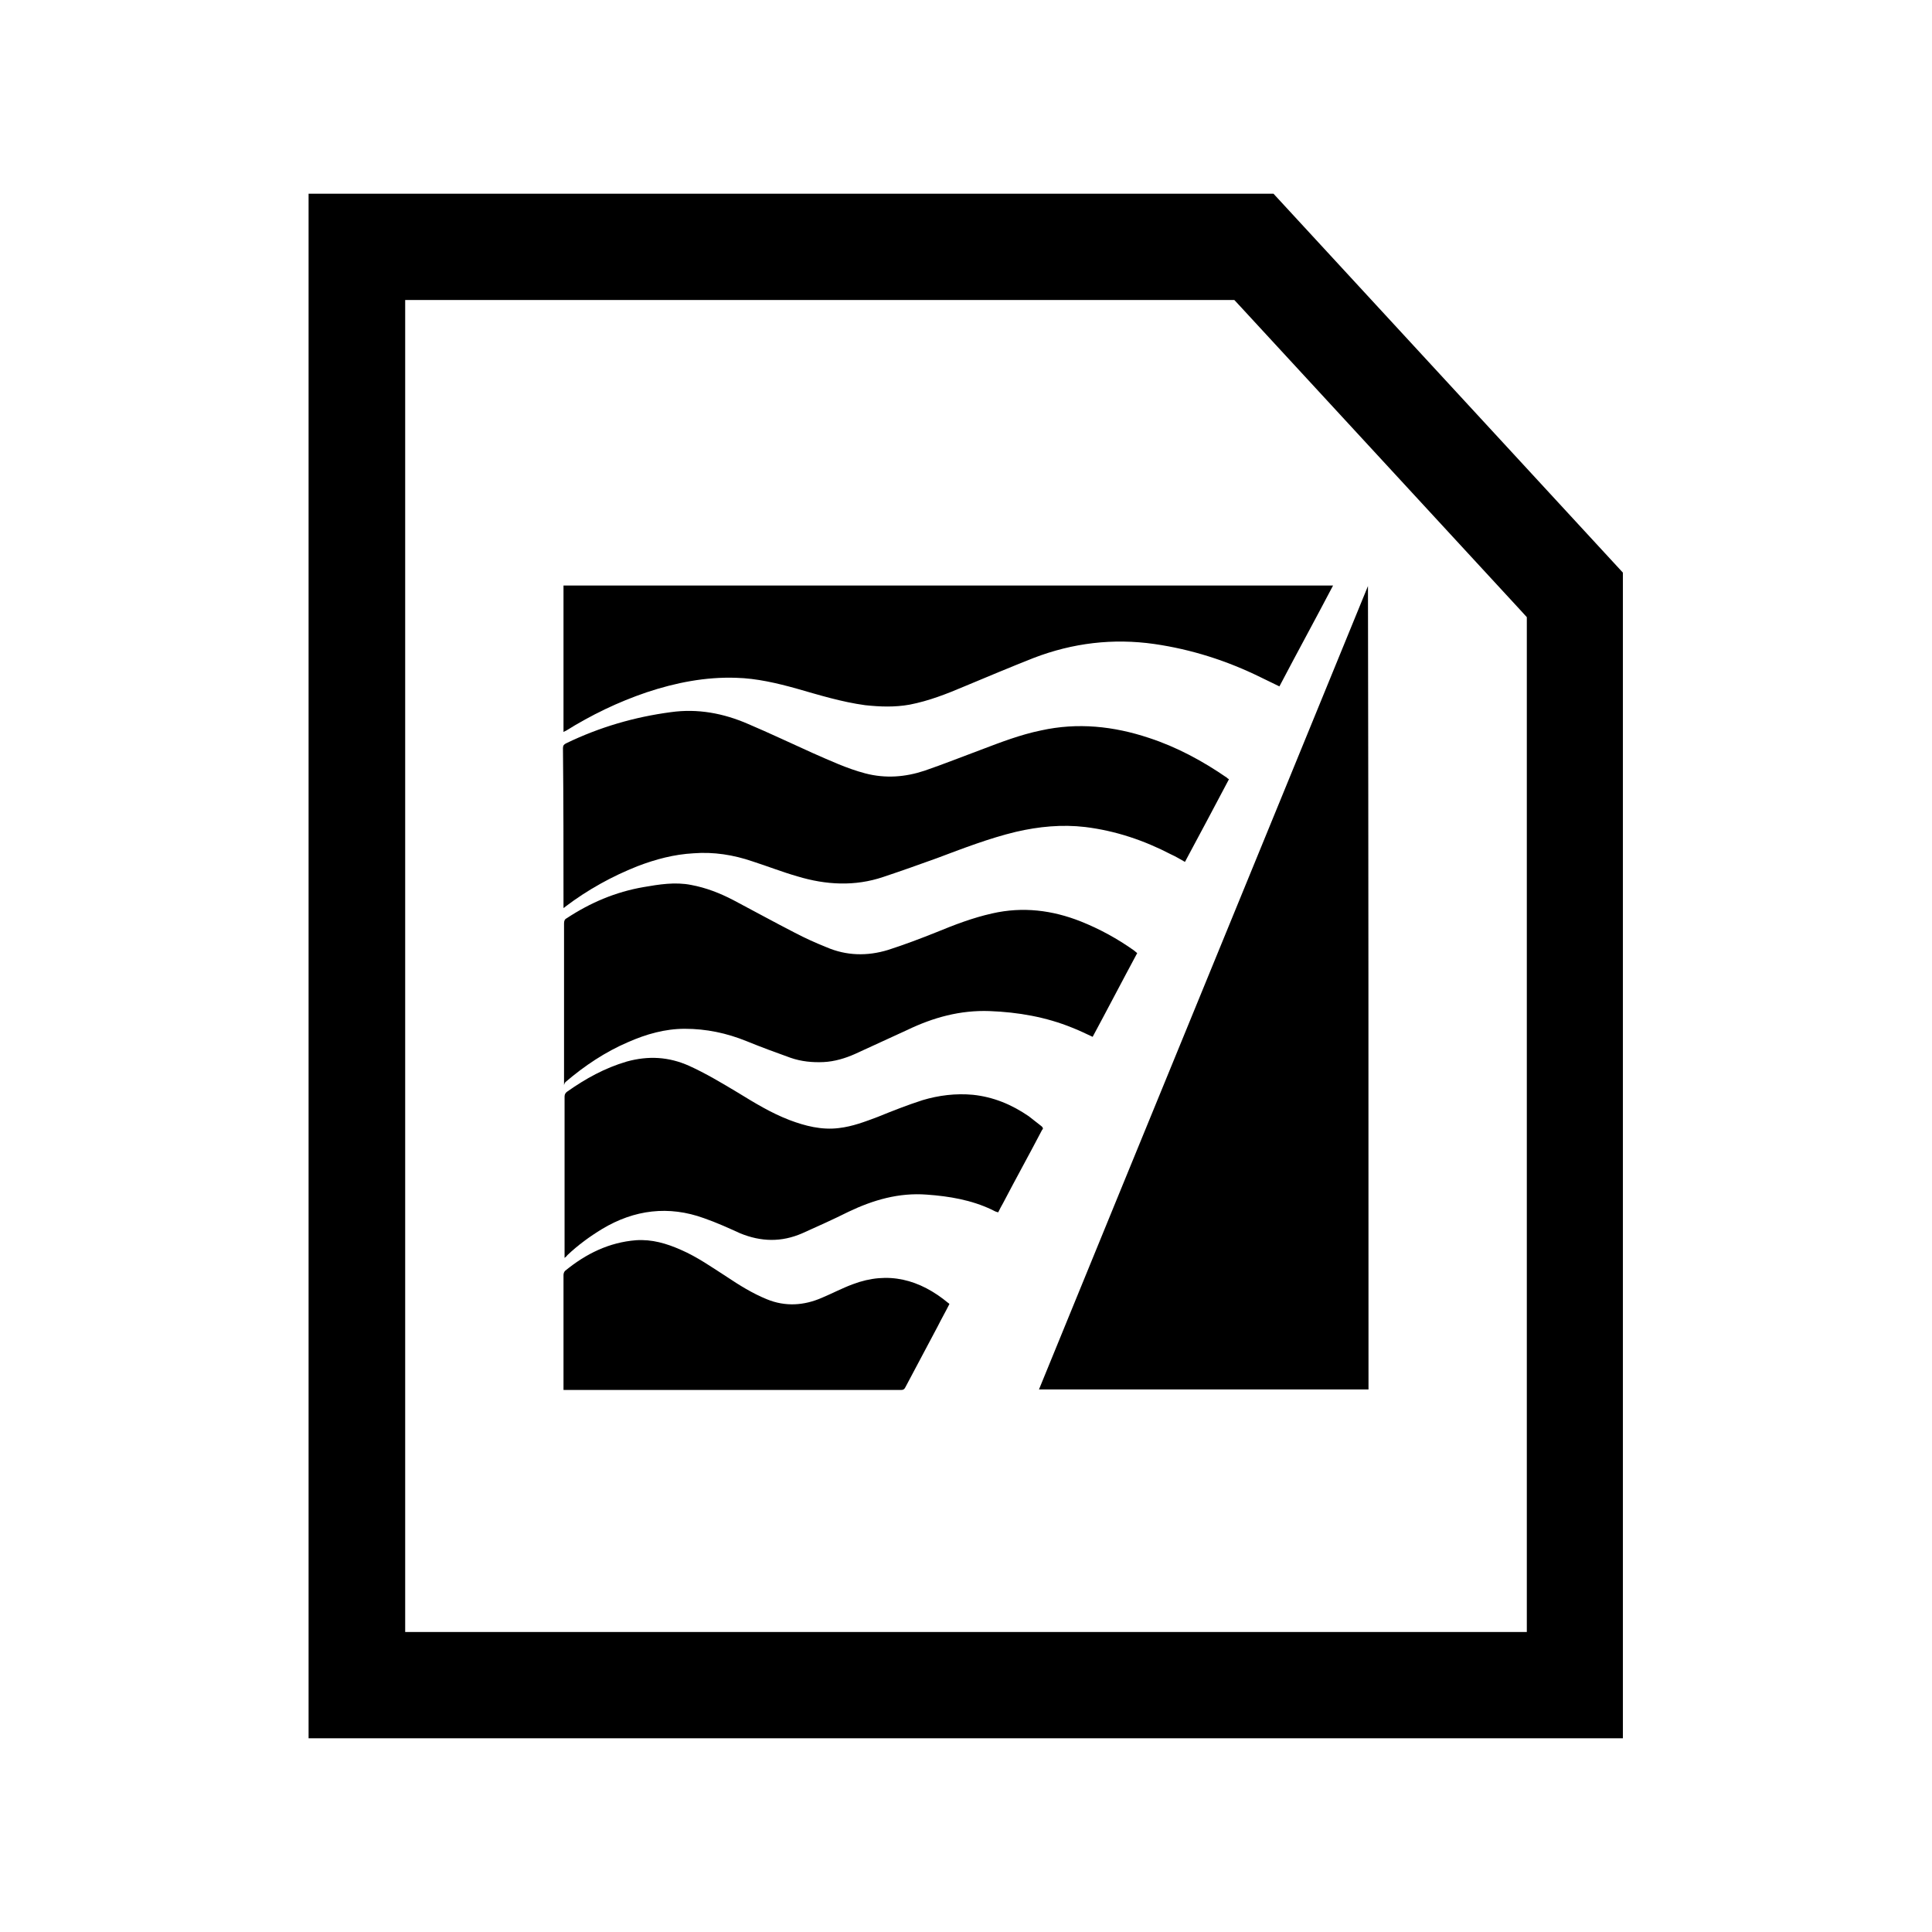 <?xml version="1.0" encoding="utf-8"?>
<!-- Generator: Adobe Illustrator 23.1.1, SVG Export Plug-In . SVG Version: 6.00 Build 0)  -->
<svg version="1.1" id="Layer_1" xmlns="http://www.w3.org/2000/svg" xmlns:xlink="http://www.w3.org/1999/xlink" x="0px" y="0px"
	 viewBox="0 0 360 360" style="enable-background:new 0 0 360 360;" xml:space="preserve">
<style type="text/css"></style>
<path class="st0" d="M237.3,36.1H57.5v287.8h244.9v-71.5v-23V106.7L237.3,36.1z M284.5,304.1h-209V55.9H230l1.3,1.4l52.2,56.6l1,1.1
	v141.7V267V304.1z"/>
<g>
	<path class="st0" d="M254.9,109.2c-20.4,49.9-40.9,99.8-61.3,149.7c20.5,0,40.9,0,61.4,0C255,209,255,159.1,254.9,109.2
		C255,109.2,254.9,109.2,254.9,109.2z"/>
	<path class="st0" d="M105,168.5c0,0.2,0,0.4,0,0.7c0.2-0.1,0.3-0.2,0.4-0.3c4.1-3.1,8.6-5.6,13.4-7.5c3.4-1.3,6.8-2.2,10.4-2.4
		c3.8-0.3,7.5,0.3,11,1.5c2.8,0.9,5.6,2,8.4,2.8c5.3,1.6,10.7,1.9,16,0.1c3.3-1.1,6.7-2.3,10-3.5c4.8-1.8,9.7-3.7,14.7-4.9
		c4.3-1,8.6-1.4,12.9-0.9c5.7,0.7,11,2.5,16,5.1c0.9,0.4,1.7,0.9,2.6,1.4c2.8-5.2,5.5-10.3,8.2-15.4c-0.2-0.1-0.3-0.2-0.4-0.3
		c-4.5-3.1-9.3-5.7-14.5-7.4c-6.6-2.2-13.3-2.9-20.1-1.4c-3.9,0.8-7.5,2.2-11.2,3.6c-3.5,1.3-7,2.7-10.5,3.9
		c-3.6,1.2-7.3,1.5-11.1,0.5c-3.4-0.9-6.6-2.4-9.8-3.8c-4-1.8-8-3.7-12-5.4c-4.6-2-9.4-2.9-14.4-2.2c-6.8,0.9-13.3,2.8-19.5,5.8
		c-0.4,0.2-0.6,0.4-0.6,0.9C105,149,105,158.7,105,168.5z"/>
	<path class="st0" d="M120.5,129c5.4-1.8,11-2.9,16.7-2.7c3.8,0.1,7.6,1,11.2,2c4.2,1.2,8.4,2.5,12.8,3.1c2.8,0.3,5.5,0.4,8.3-0.1
		c3.6-0.7,6.9-2,10.2-3.4c4.3-1.8,8.6-3.6,12.9-5.3c7.3-2.8,14.8-3.7,22.5-2.6c6.9,1,13.5,3.1,19.8,6.2c1.2,0.6,2.3,1.1,3.5,1.7
		c3.3-6.3,6.7-12.5,10-18.8c-47.9,0-95.6,0-143.4,0c0,9.1,0,18.1,0,27.3c0.2-0.1,0.3-0.2,0.4-0.2C110.2,133.2,115.2,130.8,120.5,129
		z"/>
	<path class="st0" d="M105.4,201.6c3.5-3,7.4-5.6,11.6-7.4c3.4-1.5,6.9-2.5,10.6-2.5c4,0,7.8,0.8,11.5,2.3c2.7,1.1,5.4,2.1,8.2,3.1
		c2,0.7,4.1,0.9,6.2,0.8c2-0.1,4-0.7,5.8-1.5c3.3-1.5,6.5-3,9.8-4.5c4.8-2.3,9.8-3.7,15.3-3.5c5.3,0.2,10.5,1.1,15.4,3.1
		c1.3,0.5,2.5,1.1,3.8,1.7c2.8-5.2,5.5-10.4,8.3-15.6c-0.2-0.2-0.4-0.3-0.6-0.5c-3.1-2.2-6.4-4-9.9-5.4c-5.3-2.1-10.8-2.8-16.5-1.5
		c-3.6,0.8-7,2.1-10.4,3.5c-3,1.2-5.9,2.3-9,3.3c-3.9,1.2-7.8,1.1-11.5-0.5c-2-0.8-4-1.7-5.9-2.7c-3.9-2-7.7-4.1-11.5-6.1
		c-2.5-1.3-5.1-2.3-7.8-2.8c-3-0.6-6-0.1-8.9,0.4c-5.2,0.9-9.9,2.9-14.3,5.8c-0.4,0.2-0.5,0.5-0.5,1c0,9.8,0,19.6,0,29.4
		c0,0.2,0,0.4,0,0.7C105.2,201.8,105.3,201.7,105.4,201.6z"/>
	<path class="st0" d="M194,209.8c-0.8-0.6-1.5-1.2-2.3-1.8c-3.2-2.2-6.6-3.6-10.4-4c-3.2-0.3-6.4,0.1-9.4,1c-2.8,0.9-5.6,2-8.3,3.1
		c-2.4,0.9-4.7,1.8-7.3,2.1c-3.2,0.4-6.3-0.4-9.2-1.5c-3.4-1.3-6.5-3.2-9.6-5.1c-3-1.8-6-3.6-9.1-5c-3.8-1.7-7.6-1.9-11.6-0.8
		c-4.1,1.2-7.7,3.2-11.1,5.6c-0.3,0.2-0.5,0.5-0.5,0.9c0,9.8,0,19.7,0,29.5c0,0.2,0,0.4,0,0.6c0.2-0.2,0.4-0.3,0.5-0.5
		c2-1.9,4.2-3.5,6.5-4.9c6-3.6,12.4-4.4,19-2c2.3,0.8,4.5,1.8,6.7,2.8c3.9,1.6,7.7,1.7,11.6,0c2.9-1.3,5.8-2.6,8.6-4
		c4.6-2.2,9.4-3.6,14.6-3.2c4.2,0.3,8.3,1,12.1,2.8c0.4,0.2,0.7,0.4,1.2,0.5c0.3-0.6,0.6-1.2,0.9-1.7c2.4-4.6,4.9-9.1,7.3-13.7
		C194.4,210.4,194.4,210.1,194,209.8z"/>
	<path class="st0" d="M176.7,242.8c-5.3-4.4-11.2-6-17.8-3.5c-1.9,0.7-3.8,1.7-5.7,2.5c-3.4,1.5-6.9,1.7-10.3,0.3
		c-2.7-1.1-5.1-2.6-7.5-4.2c-2.8-1.8-5.5-3.7-8.5-5c-2.7-1.2-5.4-2-8.4-1.8c-5,0.4-9.3,2.5-13.2,5.7c-0.2,0.2-0.3,0.5-0.3,0.8
		c0,6.9,0,13.9,0,20.8c0,0.2,0,0.4,0,0.6c0.2,0,0.4,0,0.6,0c20.8,0,41.5,0,62.3,0c0.4,0,0.6-0.1,0.8-0.5c2-3.8,4-7.5,6-11.3
		c0.7-1.4,1.5-2.8,2.2-4.2c0-0.1-0.1-0.1-0.1-0.1C176.8,242.9,176.8,242.8,176.7,242.8z"/>
</g>
</svg>
